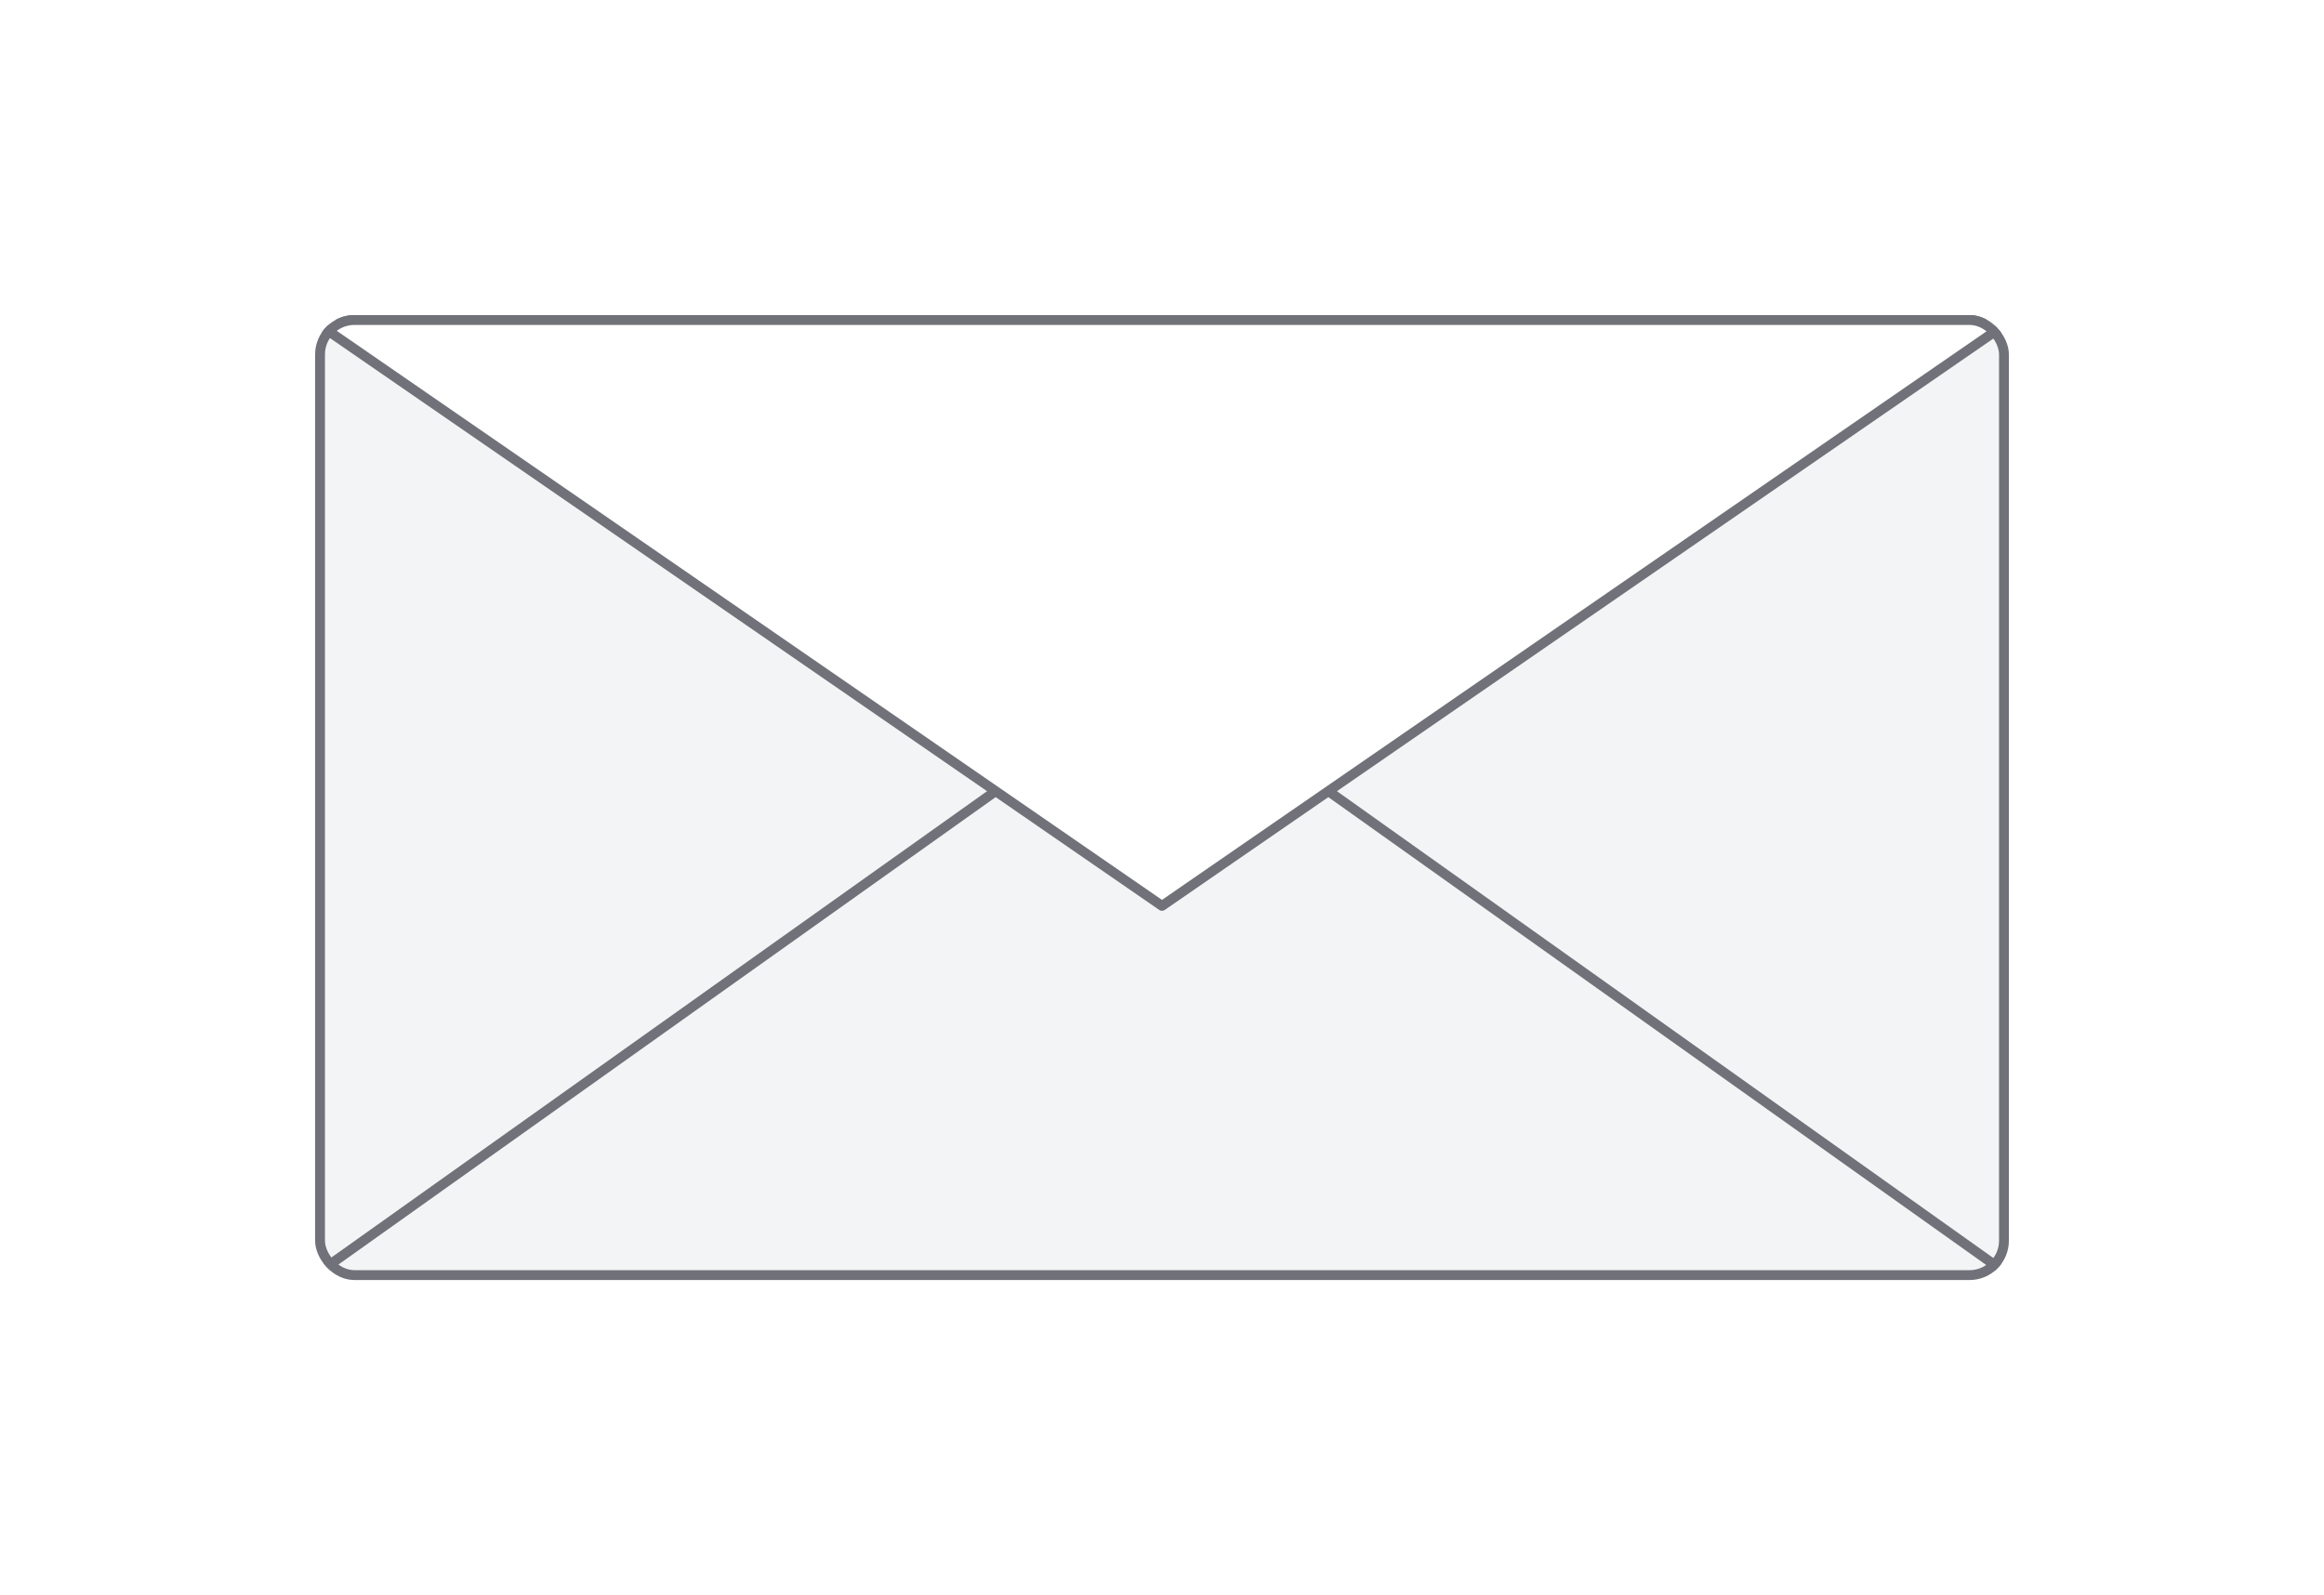<svg xmlns="http://www.w3.org/2000/svg" fill="none" viewBox="0 0 472 324" height="324" width="472">
<g filter="url(#filter0_d_263_948)">
<g clip-path="url(#clip0_263_948)">
<rect fill="#F3F4F6" rx="8" height="196" width="344" y="40" x="64"></rect>
<path stroke-linejoin="round" stroke-linecap="round" stroke-width="2" stroke="#71717A" d="M64 235L206 134L266 134L408 235"></path>
<path fill="white" d="M410 40L266 134H206L62 40"></path>
<path stroke-linejoin="round" stroke-linecap="round" stroke-width="2" stroke="#71717A" d="M410 40H62L206 134H266L410 40Z"></path>
<path fill="white" d="M410 40L236 160L62 40"></path>
<path stroke-linejoin="round" stroke-linecap="round" stroke-width="2" stroke="#71717A" d="M410 40L236 160L62 40H410Z"></path>
</g>
<rect stroke-width="2" stroke="#71717A" rx="7" height="194" width="342" y="41" x="65"></rect>
</g>
<defs>
<filter color-interpolation-filters="sRGB" filterUnits="userSpaceOnUse" height="324" width="472" y="0" x="0" id="filter0_d_263_948">
<feFlood result="BackgroundImageFix" flood-opacity="0"></feFlood>
<feColorMatrix result="hardAlpha" values="0 0 0 0 0 0 0 0 0 0 0 0 0 0 0 0 0 0 127 0" type="matrix" in="SourceAlpha"></feColorMatrix>
<feOffset dy="24"></feOffset>
<feGaussianBlur stdDeviation="32"></feGaussianBlur>
<feComposite operator="out" in2="hardAlpha"></feComposite>
<feColorMatrix values="0 0 0 0 0.094 0 0 0 0 0.094 0 0 0 0 0.106 0 0 0 0.2 0" type="matrix"></feColorMatrix>
<feBlend result="effect1_dropShadow_263_948" in2="BackgroundImageFix" mode="normal"></feBlend>
<feBlend result="shape" in2="effect1_dropShadow_263_948" in="SourceGraphic" mode="normal"></feBlend>
</filter>
<clipPath id="clip0_263_948">
<rect fill="white" rx="8" height="196" width="344" y="40" x="64"></rect>
</clipPath>
</defs>
</svg>
